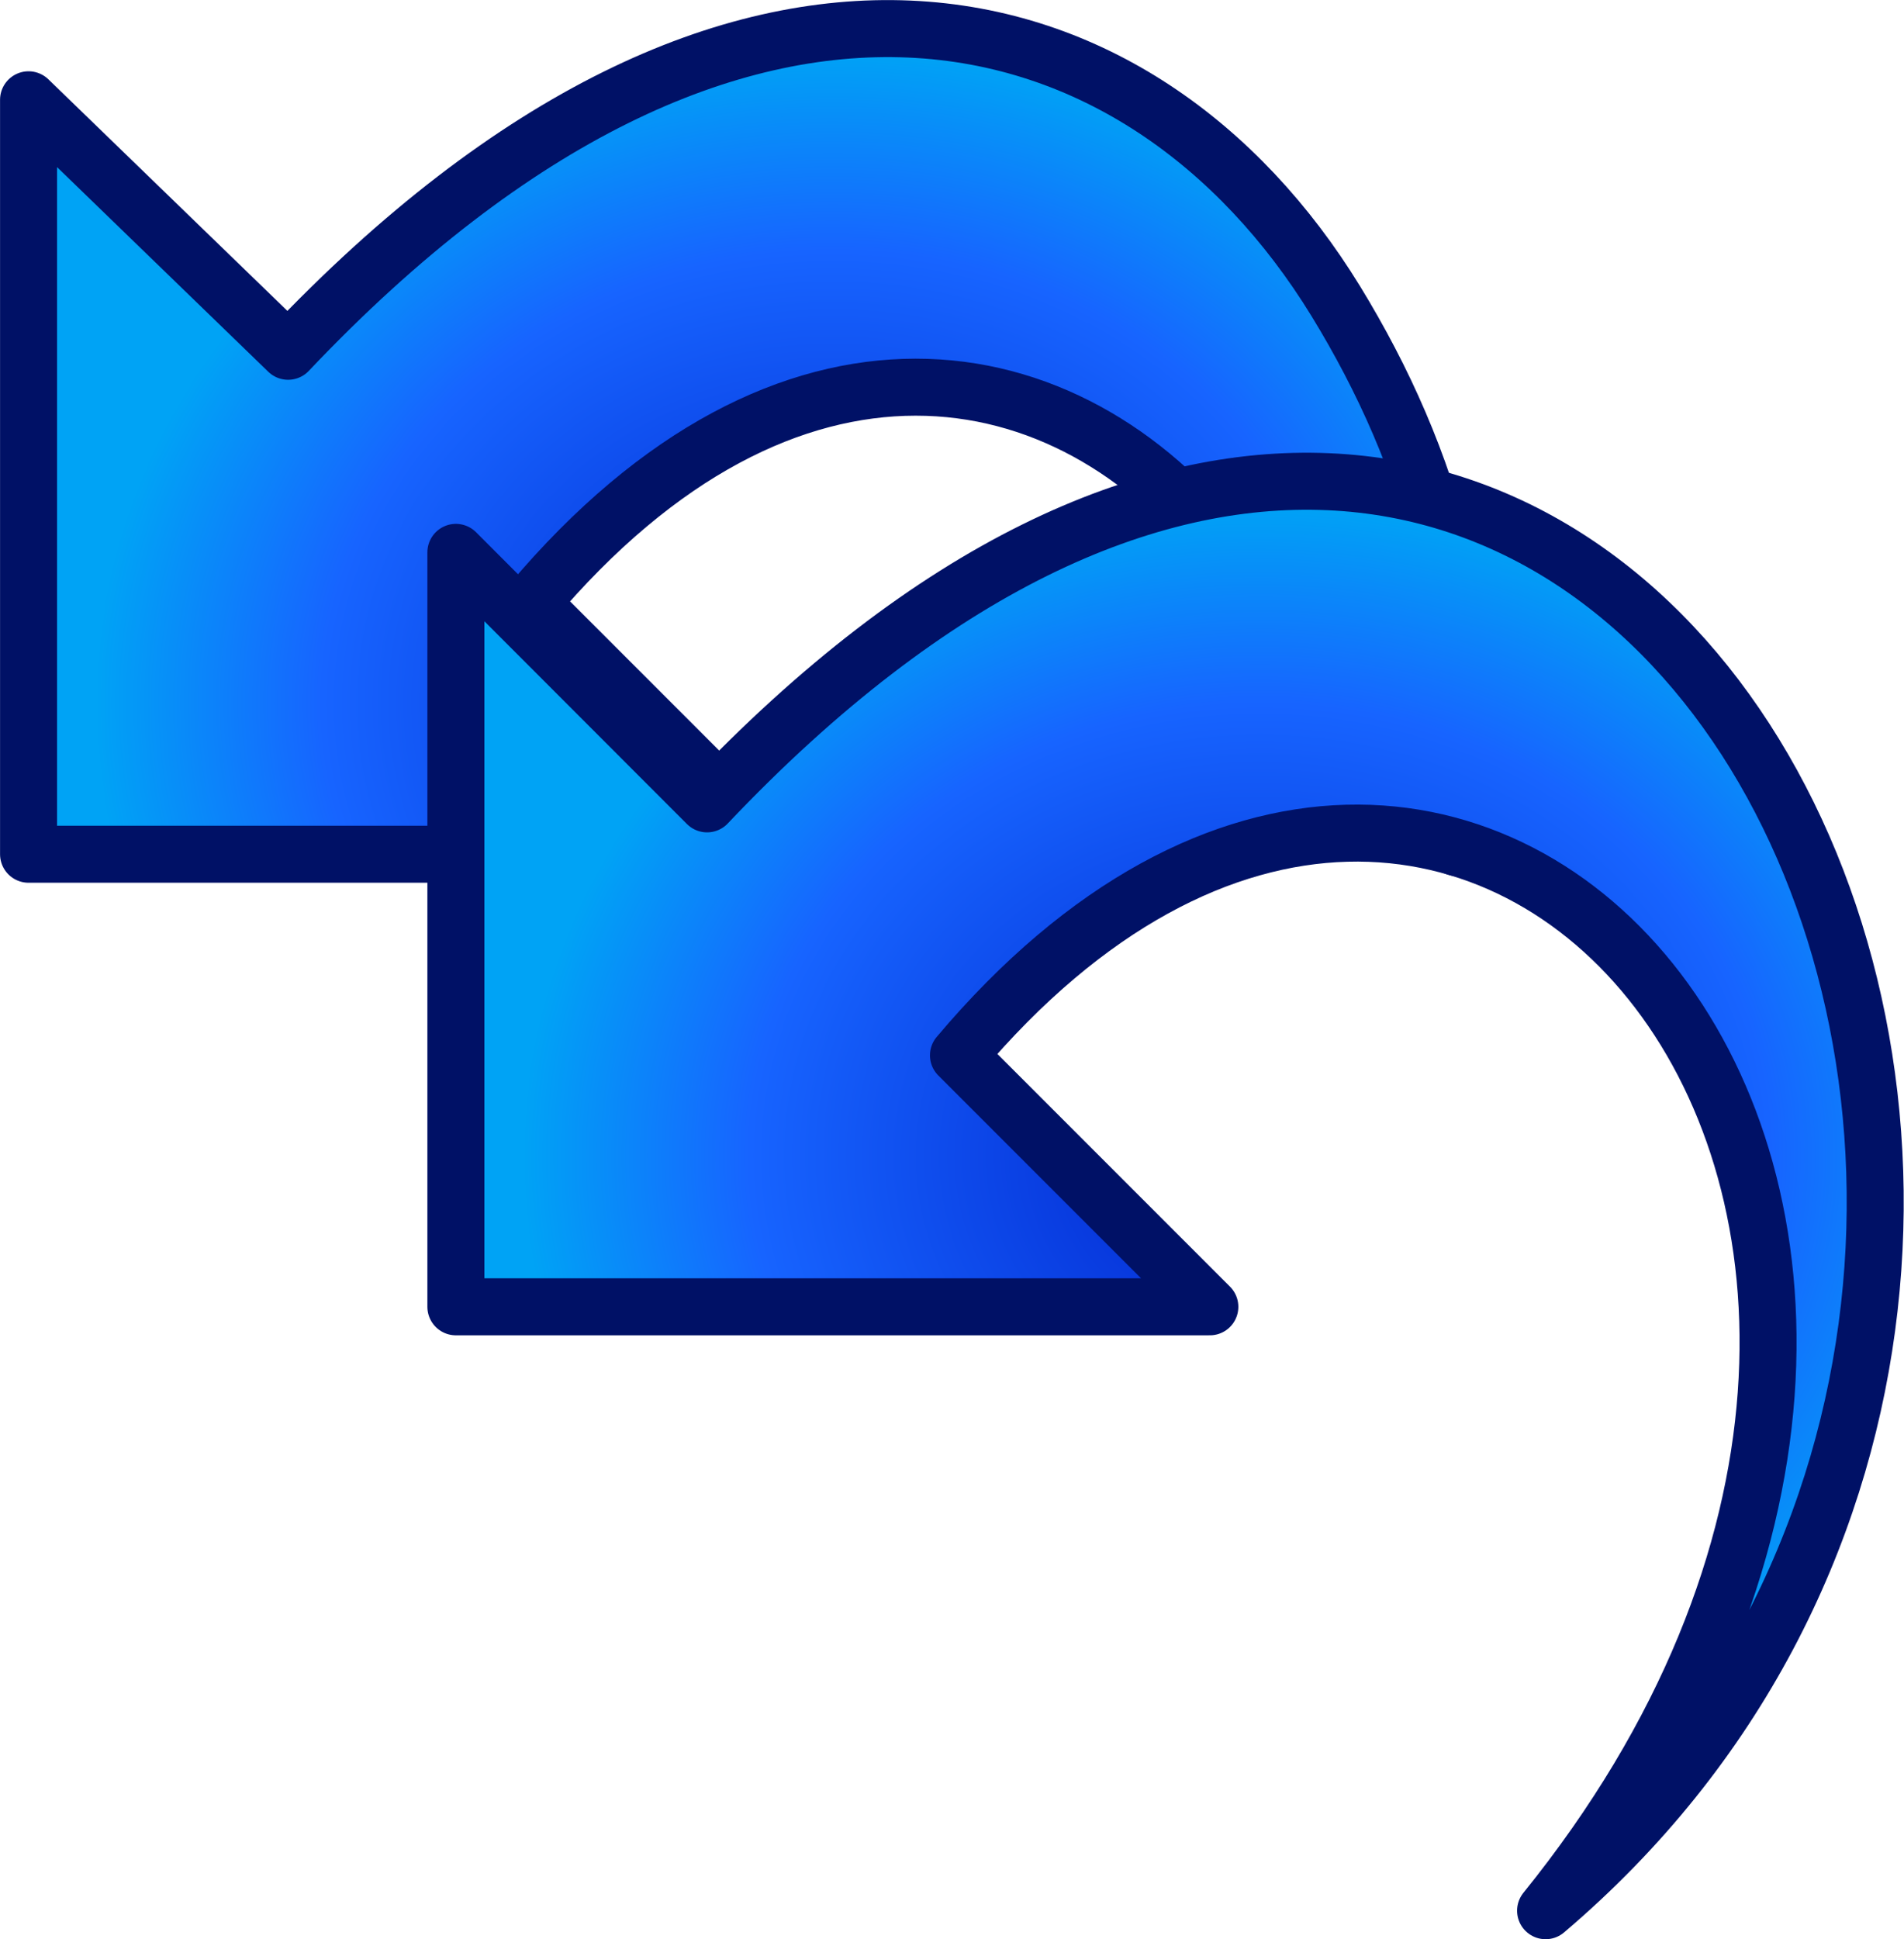 <?xml version="1.0" encoding="UTF-8" standalone="no"?>
<!-- Created with Inkscape (http://www.inkscape.org/) -->

<svg
   width="37.872"
   height="38.558"
   viewBox="0 0 10.02 10.202"
   version="1.1"
   id="svg49112"
   inkscape:version="1.3.2 (091e20e, 2023-11-25, custom)"
   sodipodi:docname="UndoAll.svg"
   inkscape:export-filename="C:\Users\mweiss\diversityworkbench\static\img\DatabaseUpdate.png"
   inkscape:export-xdpi="984.41577"
   inkscape:export-ydpi="984.41577"
   xmlns:inkscape="http://www.inkscape.org/namespaces/inkscape"
   xmlns:sodipodi="http://sodipodi.sourceforge.net/DTD/sodipodi-0.dtd"
   xmlns:xlink="http://www.w3.org/1999/xlink"
   xmlns="http://www.w3.org/2000/svg"
   xmlns:svg="http://www.w3.org/2000/svg">
  <sodipodi:namedview
     id="namedview49114"
     pagecolor="#ffffff"
     bordercolor="#666666"
     borderopacity="1.0"
     inkscape:pageshadow="2"
     inkscape:pageopacity="0.0"
     inkscape:pagecheckerboard="0"
     inkscape:document-units="mm"
     showgrid="true"
     inkscape:snap-global="true"
     inkscape:zoom="22.627417"
     inkscape:cx="12.794213"
     inkscape:cy="14.650369"
     inkscape:window-width="3200"
     inkscape:window-height="1711"
     inkscape:window-x="2391"
     inkscape:window-y="-9"
     inkscape:window-maximized="1"
     inkscape:current-layer="layer4"
     units="px"
     fit-margin-top="0"
     fit-margin-left="0"
     fit-margin-right="0"
     fit-margin-bottom="0"
     inkscape:showpageshadow="2"
     inkscape:deskcolor="#d1d1d1">
    <inkscape:grid
       type="xygrid"
       id="grid49266"
       originx="-0.115"
       originy="-0.004"
       spacingy="0.265"
       spacingx="0.265"
       units="px"
       visible="true" />
  </sodipodi:namedview>
  <defs
     id="defs49109">
    <linearGradient
       inkscape:collect="always"
       id="linearGradient1423">
      <stop
         style="stop-color:#0022cc;stop-opacity:1;"
         offset="0"
         id="stop1419" />
      <stop
         style="stop-color:#1764ff;stop-opacity:1;"
         offset="0.692"
         id="stop1" />
      <stop
         style="stop-color:#00a3f5;stop-opacity:1;"
         offset="1"
         id="stop1421" />
    </linearGradient>
    <radialGradient
       inkscape:collect="always"
       xlink:href="#linearGradient1423"
       id="radialGradient1"
       cx="4.498"
       cy="3.652"
       fx="4.498"
       fy="3.652"
       r="3.886"
       gradientTransform="matrix(1,0,0,0.885,2.9400215e-4,0.471)"
       gradientUnits="userSpaceOnUse" />
    <radialGradient
       inkscape:collect="always"
       xlink:href="#linearGradient1423"
       id="radialGradient2"
       gradientUnits="userSpaceOnUse"
       gradientTransform="matrix(1,0,0,0.885,2.249,2.853)"
       cx="4.498"
       cy="3.652"
       fx="4.498"
       fy="3.652"
       r="3.886" />
  </defs>
  <g
     inkscape:groupmode="layer"
     id="layer4"
     inkscape:label="Update"
     transform="translate(-0.115,-0.004)"
     sodipodi:insensitive="true">
    <path
       style="fill:url(#radialGradient1);fill-opacity:1;stroke:#001166;stroke-width:0.3;stroke-linecap:round;stroke-linejoin:round;stroke-miterlimit:4;stroke-dasharray:none;stroke-opacity:1"
       d="M 0.265,0.529 V 4.498 H 4.233 L 2.91,3.175 C 4.26,1.574 5.739,1.842 6.559,2.904 6.969,3.435 7.201,3.388 7.144,4.233 L 7.785,4.464 C 7.934,3.364 7.651,2.414 7.144,1.587 6.129,-0.066 4.012,-0.662 1.631,1.852 Z"
       id="path2759"
       sodipodi:nodetypes="ccccsccscc" />
  </g>
  <g
     inkscape:groupmode="layer"
     id="g1"
     inkscape:label="Update Kopie"
     transform="translate(-0.115,-0.004)"
     style="display:inline"
     sodipodi:insensitive="true">
    <path
       style="fill:url(#radialGradient2);fill-opacity:1;stroke:#001166;stroke-width:0.3;stroke-linecap:round;stroke-linejoin:round;stroke-miterlimit:4;stroke-dasharray:none;stroke-opacity:1"
       d="M 2.514,2.91 V 6.879 H 6.482 L 5.159,5.556 C 7.859,2.355 11.245,6.35 8.249,10.056 12.303,6.615 8.599,-0.794 3.836,4.233 Z"
       id="path1"
       sodipodi:nodetypes="ccccccc" />
  </g>
</svg>
